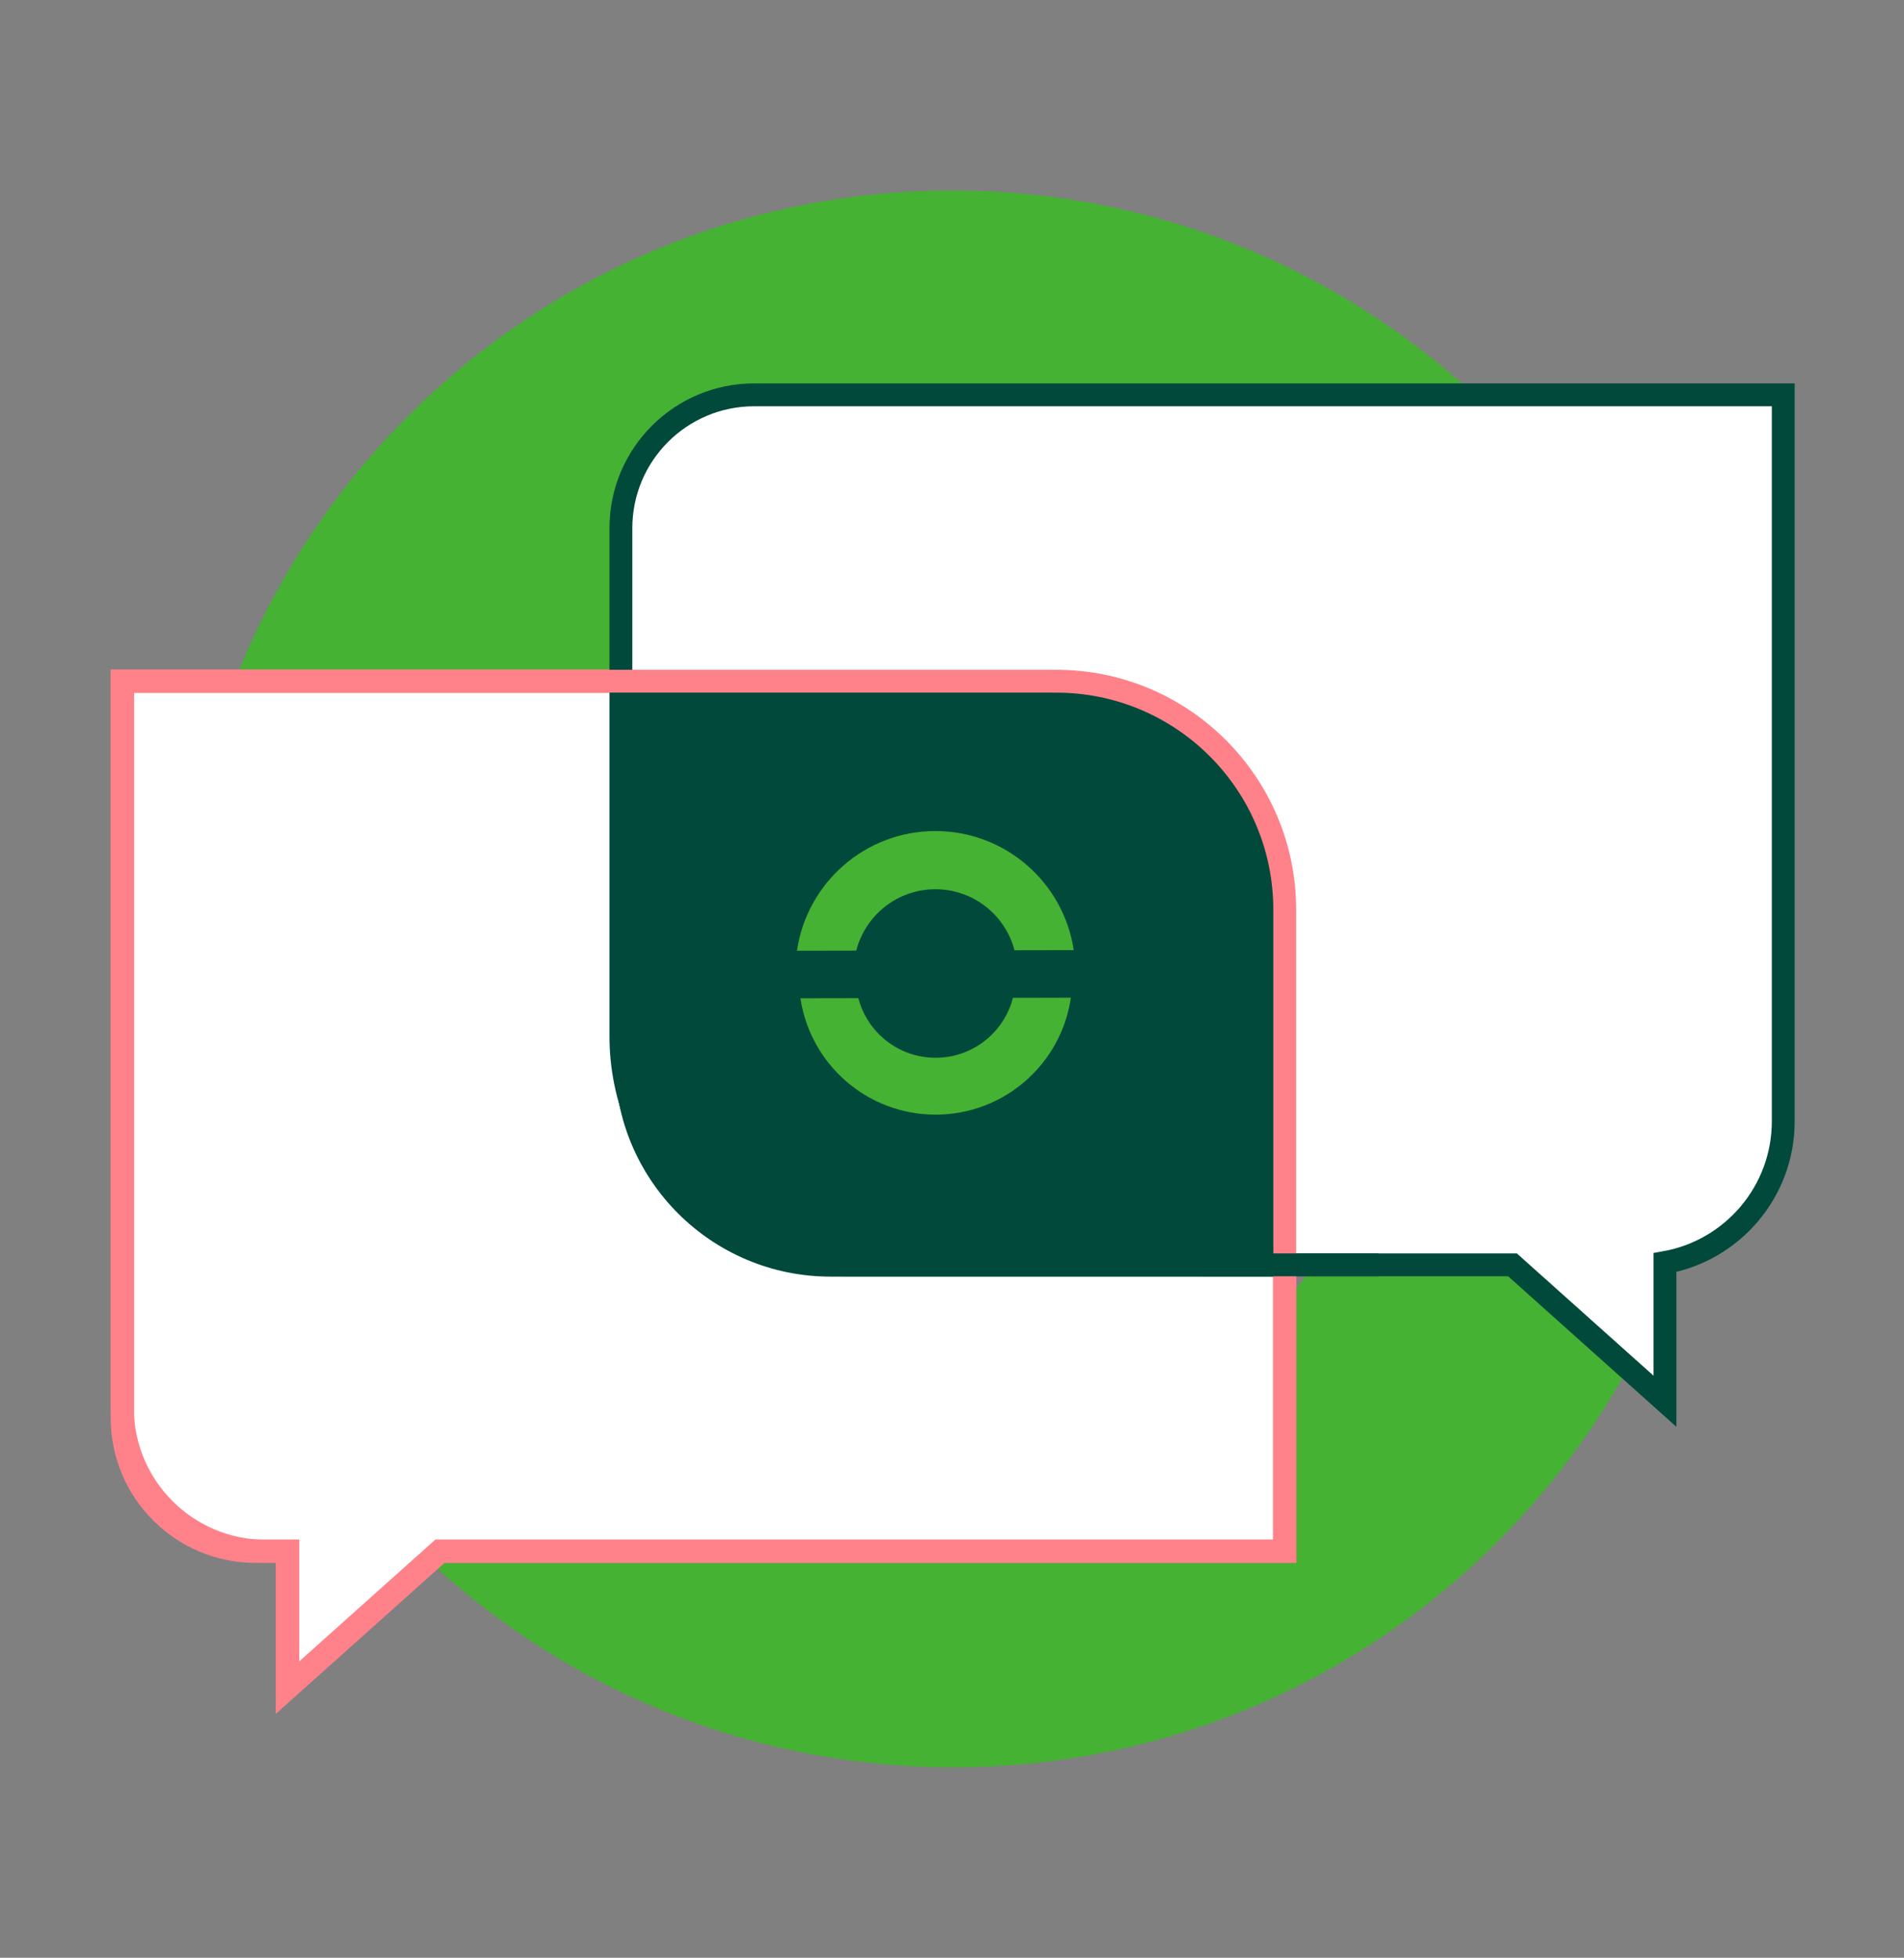 <?xml version="1.0" encoding="UTF-8"?>
<svg id="Layer_1" data-name="Layer 1" xmlns="http://www.w3.org/2000/svg" viewBox="0 0 500 513.95">
  <rect x="0" y="0" width="500" height="513.95" fill="#808080" stroke="none"/>
  <defs>
    <style>
      .cls-1 {
        stroke: #00493b;
      }

      .cls-1, .cls-2 {
        stroke-width: 6px;
      }

      .cls-1, .cls-2, .cls-3 {
        stroke-miterlimit: 10;
      }

      .cls-1, .cls-3 {
        fill: #fff;
      }

      .cls-2 {
        fill: none;
      }

      .cls-2, .cls-3 {
        stroke: #ff828a;
      }

      .cls-4 {
        fill: #00493b;
      }

      .cls-4, .cls-5 {
        stroke-width: 0px;
      }

      .cls-5 {
        fill: #45b233;
      }

      .cls-3 {
        stroke-width: 6.15px;
      }
    </style>
  </defs>
  <g>
    <path class="cls-5" d="M135.67,222.82c13.08-50.89,59.18-88.54,114.14-88.66,54.96-.12,101.22,37.33,114.53,88.16l85.67-.19c-14.59-97.6-98.81-172.35-200.38-172.12-101.57.22-185.46,75.35-199.62,173.01l85.67-.19Z"/>
    <path class="cls-5" d="M364.75,291.13c-13.08,50.89-59.18,88.54-114.14,88.66-54.96.12-101.22-37.33-114.53-88.16l-85.67.19c14.59,97.6,98.81,172.35,200.38,172.12,101.57-.22,185.46-75.35,199.62-173.01l-85.67.19Z"/>
  </g>
  <path class="cls-3" d="M302.37,178.82H32.14v193.39c0,19.33,15.67,35,35,35h8.36v35.81l40.04-35.81h221.83v-193.39c0-19.33-15.67-35-35-35Z"/>
  <path class="cls-1" d="M468.28,103.65H198.05c-19.33,0-35,15.67-35,35v133.39c0,33.14,26.86,60,60,60h174.14l40.04,35.81v-36.41c17.65-3.14,31.06-18.55,31.06-37.1V103.65Z"/>
  <path class="cls-4" d="M161.46,178.82v99.64h0c0,31.3,25.37,56.67,56.67,56.67h119.24v-99.64c0-31.3-23.77-56.67-53.09-56.67h-122.83Z"/>
  <path class="cls-5" d="M224.86,249.54c2.38-9.24,10.75-16.08,20.74-16.1,9.99-.02,18.39,6.78,20.81,16.01l15.56-.03c-2.65-17.72-17.95-31.3-36.41-31.26-18.45.04-33.7,13.68-36.27,31.42l15.56-.03Z"/>
  <path class="cls-5" d="M266,261.95c-2.32,9.03-10.51,15.71-20.26,15.73-9.76.02-17.97-6.62-20.33-15.64l-15.21.03c2.59,17.32,17.54,30.58,35.58,30.54,18.03-.04,32.93-13.37,35.44-30.7l-15.21.03Z"/>
  <path class="cls-2" d="M277.37,178.82H32.14v190.7c0,20.82,16.88,37.7,37.7,37.7h5.67v35.81l40.04-35.81h221.83v-168.39c0-33.14-26.86-60-60-60Z"/>
  <line class="cls-1" x1="315.66" y1="332.04" x2="362.03" y2="332.04"/>
</svg>